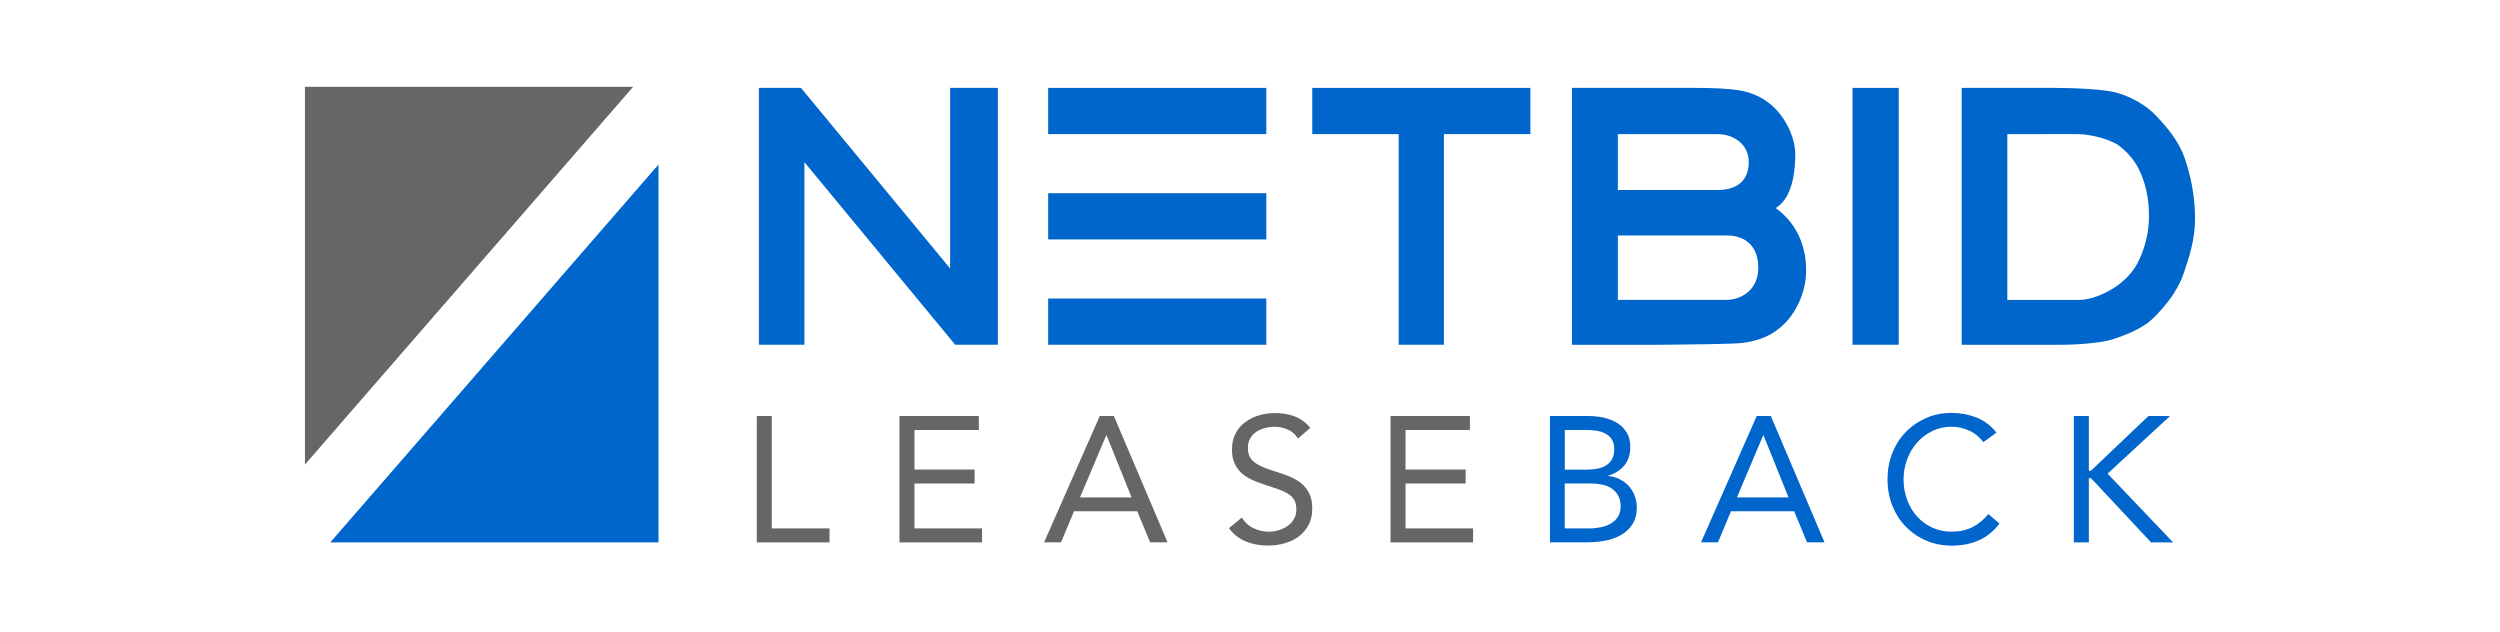 <svg version="1.1" xmlns="http://www.w3.org/2000/svg" xmlns:xlink="http://www.w3.org/1999/xlink" style="" xml:space="preserve" width="336.366" height="85.092"><rect id="backgroundrect" width="100%" height="100%" x="0" y="0" fill="none" stroke="none" style="" class=""/>
  <style type="text/css">.st0{fill:#666666;}.st1{fill:#0066CC;}</style>
  <g class="currentLayer" style=""><title>Layer 1</title><g id="Ebene_2" class="">
</g><g id="Ebene_1" class="">
	<polygon class="st0" points="101.819,72.975 101.819,55.975 103.839,55.975 103.839,71.095 111.609,71.095 111.609,72.975 101.819,72.975 " id="svg_1"/>
    <polygon class="st0" points="132.129,71.095 132.129,72.975 121.019,72.975 121.019,55.975 131.699,55.975 131.699,57.855 123.039,57.855 123.039,63.175 131.129,63.175 131.129,65.055 123.039,65.055 123.039,71.095 132.129,71.095 " id="svg_2"/>
    <path class="st0" d="M149.869,55.975 h-1.9 l-7.49,16.99 h2.28 l1.75,-4.18 h8.5 l1.73,4.18 h2.35 L149.869,55.975 zM145.309,66.925 l3.53,-8.35 h0.05 l3.36,8.35 H145.309 z" id="svg_3"/>
    <path class="st0" d="M173.269,57.795 c-0.56,-0.25 -1.14,-0.37 -1.75,-0.37 c-0.45,0 -0.89,0.06 -1.32,0.17 c-0.43,0.11 -0.82,0.28 -1.16,0.5 c-0.34,0.22 -0.62,0.52 -0.83,0.89 c-0.21,0.37 -0.31,0.8 -0.31,1.3 c0,0.38 0.06,0.72 0.18,1.02 c0.12,0.3 0.32,0.56 0.59,0.8 c0.27,0.24 0.64,0.46 1.1,0.67 c0.46,0.21 1.03,0.42 1.7,0.62 c0.66,0.21 1.29,0.43 1.91,0.67 c0.62,0.24 1.16,0.54 1.63,0.91 c0.47,0.37 0.85,0.83 1.13,1.38 c0.28,0.55 0.42,1.24 0.42,2.08 c0,0.85 -0.17,1.58 -0.5,2.21 c-0.34,0.62 -0.78,1.14 -1.33,1.55 c-0.55,0.41 -1.19,0.71 -1.91,0.91 c-0.72,0.2 -1.46,0.3 -2.23,0.3 c-0.5,0 -0.99,-0.04 -1.49,-0.13 c-0.5,-0.09 -0.97,-0.22 -1.43,-0.41 c-0.46,-0.18 -0.88,-0.42 -1.28,-0.72 c-0.4,-0.3 -0.74,-0.66 -1.03,-1.09 l1.73,-1.42 c0.37,0.62 0.88,1.1 1.54,1.42 c0.66,0.32 1.35,0.48 2.09,0.48 c0.43,0 0.87,-0.06 1.31,-0.19 c0.44,-0.13 0.84,-0.32 1.19,-0.56 c0.35,-0.25 0.64,-0.56 0.86,-0.92 c0.22,-0.37 0.34,-0.79 0.34,-1.27 c0,-0.53 -0.09,-0.96 -0.26,-1.28 c-0.18,-0.33 -0.45,-0.61 -0.82,-0.85 c-0.37,-0.24 -0.83,-0.46 -1.39,-0.65 c-0.56,-0.19 -1.22,-0.42 -1.97,-0.67 c-0.61,-0.19 -1.17,-0.41 -1.68,-0.66 c-0.51,-0.25 -0.96,-0.55 -1.33,-0.91 c-0.38,-0.36 -0.67,-0.79 -0.89,-1.3 c-0.22,-0.5 -0.32,-1.11 -0.32,-1.81 c0,-0.82 0.16,-1.53 0.48,-2.14 c0.32,-0.61 0.75,-1.12 1.3,-1.52 c0.54,-0.41 1.16,-0.72 1.85,-0.92 c0.69,-0.21 1.41,-0.31 2.16,-0.31 c0.96,0 1.84,0.15 2.63,0.44 c0.79,0.3 1.5,0.81 2.12,1.55 l-1.66,1.44 C174.279,58.435 173.829,58.035 173.269,57.795 L173.269,57.795 z" id="svg_4"/>
    <polygon class="st0" points="198.199,71.095 198.199,72.975 187.089,72.975 187.089,55.975 197.769,55.975 197.769,57.855 189.109,57.855 189.109,63.175 197.199,63.175 197.199,65.055 189.109,65.055 189.109,71.095 198.199,71.095 " id="svg_5"/>
    <path class="st1" d="M219.919,66.645 c-0.19,-0.49 -0.46,-0.92 -0.8,-1.28 c-0.34,-0.37 -0.75,-0.67 -1.22,-0.9 c-0.47,-0.23 -0.98,-0.37 -1.52,-0.42 v-0.05 c0.91,-0.27 1.64,-0.73 2.17,-1.38 c0.54,-0.65 0.8,-1.47 0.8,-2.46 c0,-0.78 -0.16,-1.44 -0.49,-1.97 c-0.33,-0.53 -0.76,-0.96 -1.28,-1.28 c-0.53,-0.33 -1.13,-0.56 -1.8,-0.71 c-0.67,-0.14 -1.36,-0.22 -2.06,-0.22 h-5.18 v16.99 h5.06 c0.78,0 1.57,-0.07 2.36,-0.22 c0.79,-0.14 1.5,-0.4 2.14,-0.76 c0.63,-0.36 1.14,-0.84 1.54,-1.45 c0.39,-0.61 0.59,-1.38 0.59,-2.33 C220.209,67.655 220.119,67.135 219.919,66.645 zM210.539,57.855 h3 c0.45,0 0.89,0.04 1.33,0.11 c0.44,0.07 0.83,0.2 1.18,0.4 c0.34,0.19 0.62,0.45 0.83,0.78 c0.21,0.33 0.31,0.76 0.31,1.28 c0,0.59 -0.11,1.07 -0.34,1.43 c-0.22,0.36 -0.52,0.64 -0.89,0.84 c-0.37,0.2 -0.78,0.33 -1.24,0.4 c-0.46,0.06 -0.92,0.1 -1.4,0.1 h-2.78 V57.855 zM217.689,69.525 c-0.24,0.38 -0.56,0.68 -0.95,0.91 c-0.39,0.23 -0.83,0.4 -1.32,0.5 c-0.49,0.1 -0.98,0.16 -1.48,0.16 h-3.41 v-6.05 h3.46 c0.51,0 1.01,0.05 1.5,0.14 c0.49,0.1 0.92,0.26 1.3,0.5 c0.38,0.24 0.68,0.56 0.91,0.96 c0.23,0.4 0.35,0.9 0.35,1.49 C218.049,68.695 217.929,69.155 217.689,69.525 z" id="svg_6"/>
    <path class="st1" d="M238.259,55.975 h-1.9 l-7.49,16.99 h2.28 l1.75,-4.18 h8.5 l1.73,4.18 h2.35 L238.259,55.975 zM233.699,66.925 l3.53,-8.35 h0.05 l3.36,8.35 H233.699 z" id="svg_7"/>
    <path class="st1" d="M264.939,57.935 c-0.75,-0.34 -1.54,-0.52 -2.35,-0.52 c-0.94,0 -1.81,0.19 -2.6,0.58 c-0.79,0.38 -1.48,0.9 -2.05,1.55 c-0.58,0.65 -1.02,1.4 -1.34,2.26 c-0.32,0.86 -0.48,1.75 -0.48,2.68 c0,0.99 0.16,1.92 0.48,2.77 c0.32,0.86 0.76,1.6 1.33,2.23 c0.57,0.63 1.25,1.13 2.04,1.5 c0.79,0.37 1.67,0.55 2.63,0.55 c1.04,0 1.97,-0.2 2.78,-0.61 c0.82,-0.41 1.53,-1 2.14,-1.76 l1.51,1.27 c-0.77,1.02 -1.69,1.78 -2.77,2.26 c-1.08,0.48 -2.3,0.72 -3.66,0.72 c-1.22,0 -2.35,-0.22 -3.41,-0.67 c-1.06,-0.45 -1.97,-1.07 -2.75,-1.86 c-0.78,-0.79 -1.38,-1.73 -1.82,-2.82 c-0.44,-1.09 -0.66,-2.28 -0.66,-3.58 c0,-1.25 0.21,-2.42 0.64,-3.5 c0.42,-1.09 1.02,-2.03 1.79,-2.83 c0.77,-0.8 1.68,-1.43 2.74,-1.9 s2.22,-0.7 3.48,-0.7 c1.15,0 2.26,0.21 3.32,0.62 c1.06,0.42 1.96,1.1 2.68,2.04 l-1.75,1.27 C266.329,58.795 265.699,58.275 264.939,57.935 L264.939,57.935 z" id="svg_8"/>
    <polygon class="st1" points="292.379,72.975 289.419,72.975 281.339,64.335 281.049,64.335 281.049,72.975 279.029,72.975 279.029,55.975 281.049,55.975 281.049,63.325 281.339,63.325 289.059,55.975 291.969,55.975 283.569,63.725 292.379,72.975 " id="svg_9"/>
    <g id="svg_10">
		<polygon class="st0" points="41.029,62.505 41.029,11.675 85.189,11.675 " id="svg_11"/>
      <polygon class="st1" points="88.599,22.135 88.599,72.975 44.439,72.975 " id="svg_12"/>
	</g>
    <g id="svg_13">
		<g id="svg_14">
			<path class="st1" d="M102.109,46.385 V11.825 h5.66 l20.07,24.3 V11.825 h6.42 v34.56 h-5.74 l-20.29,-24.57 v24.57 H102.109 z" id="svg_15"/>
      <path class="st1" d="M211.509,11.825 h16.5 c2.71,0 4.73,0.11 6.06,0.34 c1.33,0.23 2.52,0.7 3.57,1.43 c1.05,0.72 1.93,1.69 2.63,2.89 c0.7,1.2 1.28,2.78 1.28,4.27 c0,1.62 -0.17,5.76 -2.63,7.24 c3.33,2.43 4.09,5.84 4.09,8.37 c0,1.57 -0.36,3.1 -1.09,4.59 c-0.72,1.49 -1.71,2.67 -2.97,3.56 c-1.25,0.89 -2.8,1.44 -4.64,1.64 c-1.15,0.13 -6.74,0.2 -11.15,0.24 h-11.66 V11.825 zM217.679,18.045 v7.52 c0,0 10.86,0 13.44,0 s4.17,-1.26 4.17,-3.76 s-2.18,-3.76 -4.17,-3.76 C230.279,18.045 217.679,18.045 217.679,18.045 zM217.679,31.685 v8.66 h7.15 c2.49,0 6.1,0 7.55,0 c1.45,0 4.19,-1 4.19,-4.31 c0,-3.15 -1.98,-4.35 -4.19,-4.35 c-1.09,0 -5.23,0 -8.37,0 H217.679 z" id="svg_16"/>
      <path class="st1" d="M263.919,11.825 h12.64 c2.85,0 6.79,0.22 8.29,0.66 c2.01,0.6 3.91,1.66 5.34,3.18 c1.43,1.52 3,3.39 3.75,5.6 c0.75,2.21 1.4,4.93 1.4,8.17 c0,2.84 -0.84,5.3 -1.54,7.36 c-0.86,2.52 -2.6,4.55 -4.19,6.11 c-1.2,1.18 -3.35,2.1 -5.39,2.76 c-1.53,0.49 -4.72,0.73 -7.27,0.73 h-13.01 V11.825 zM270.079,18.045 v22.31 h5.91 c1.93,0 2.88,0.01 3.76,0 c1.68,-0.02 3.43,-0.85 4.58,-1.56 c0.86,-0.52 2.4,-1.74 3.24,-3.34 c0.75,-1.43 1.57,-3.66 1.57,-6.33 c0,-2.67 -0.52,-4.53 -1.26,-6.15 c-0.62,-1.37 -1.66,-2.51 -2.74,-3.35 c-0.92,-0.71 -3.41,-1.54 -5.53,-1.58 c-0.99,-0.02 -2.86,0 -5.68,0 H270.079 z" id="svg_17"/>
      <rect x="141.029" y="11.825" class="st1" width="29.35" height="6.22" id="svg_18"/>
      <rect x="249.249" y="11.825" class="st1" width="6.22" height="34.56" id="svg_19"/>
      <rect x="176.559" y="11.825" class="st1" width="29.35" height="6.22" id="svg_20"/>
      <rect x="188.189" y="13.875" class="st1" width="6.08" height="32.51" id="svg_21"/>
      <rect x="141.029" y="25.995" class="st1" width="29.35" height="6.22" id="svg_22"/>
      <rect x="141.029" y="40.165" class="st1" width="29.35" height="6.22" id="svg_23"/>
		</g>
	</g>
</g></g></svg>
